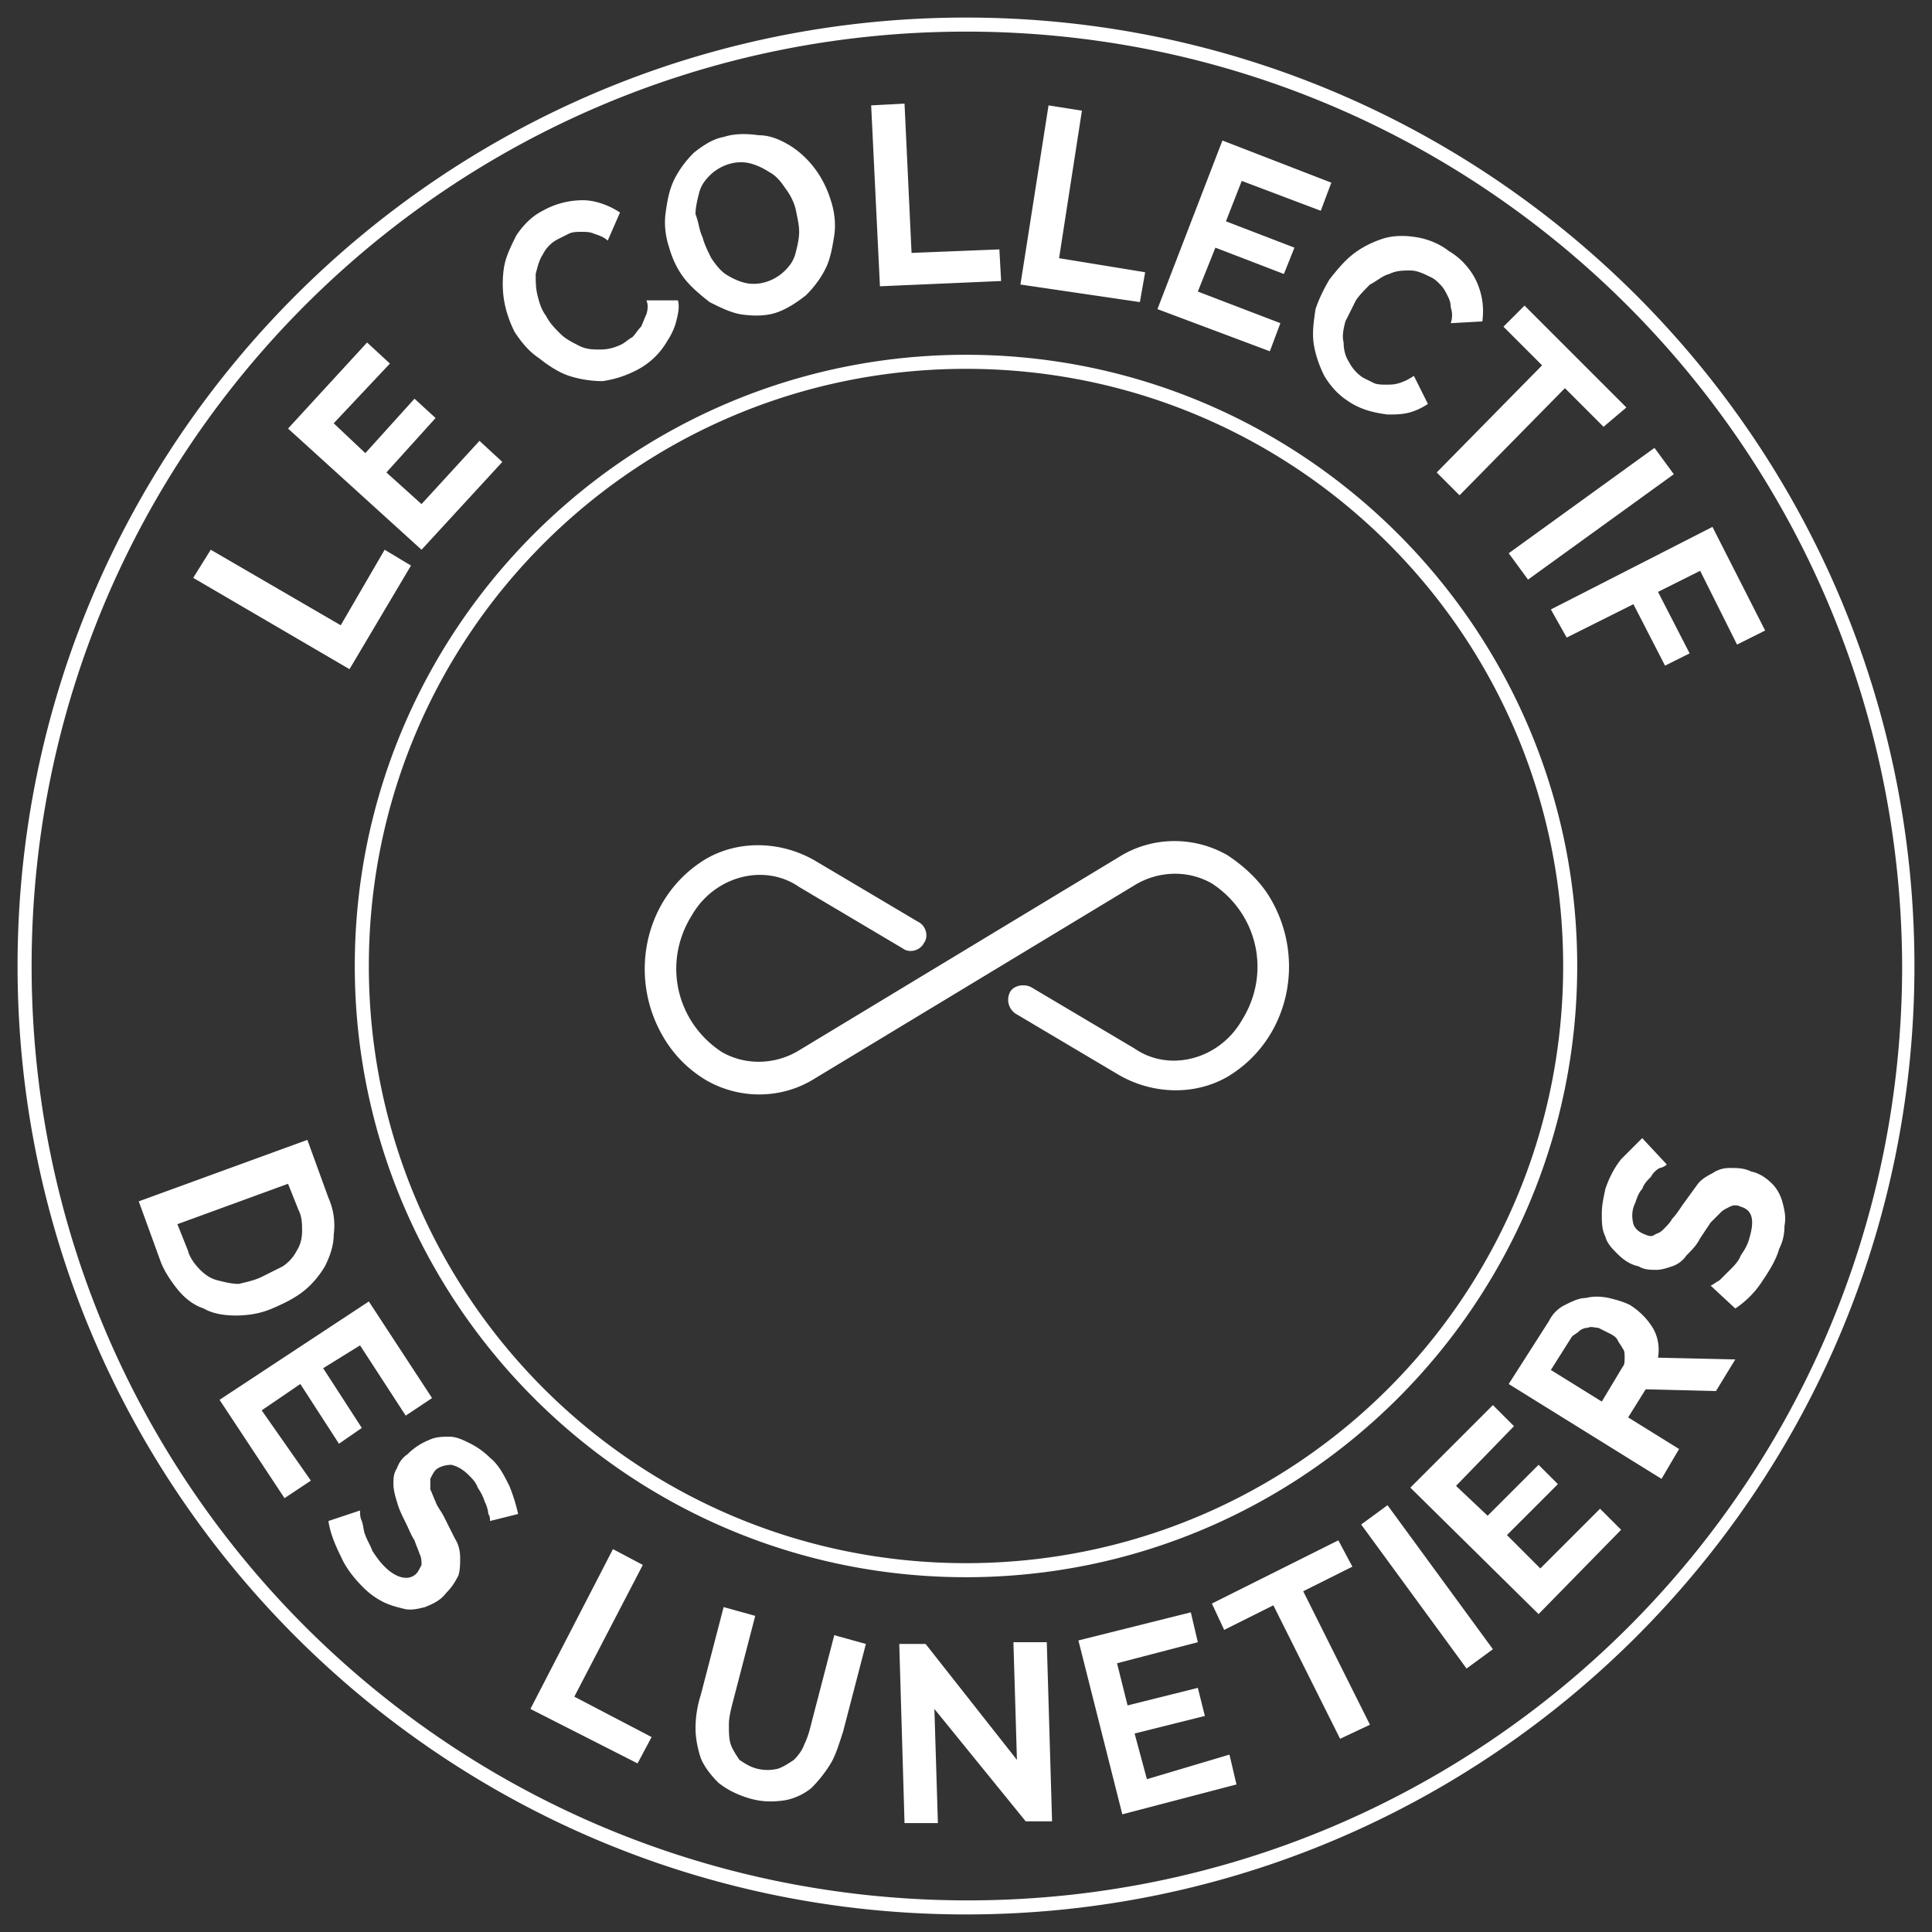<?xml version="1.0" standalone="no"?>
<svg xmlns="http://www.w3.org/2000/svg" id="le-collectif-des-lunetiers" viewBox="0 0 110 110" width="110" height="110" fill="#fff">
<rect x="0" y="0" width="110" height="110" fill="#333333" stroke="none"/>
<path d="M69.9 48.7c-1.9-1.1-4.3-1.1-6.2.1l-9.1 5.5-9.1 5.5c-1.3.8-3 .9-4.4.1-2.6-1.7-3.4-5.1-1.7-7.8a4.62 4.62 0 0 1 1.7-1.7c1.4-.8 3.1-.8 4.4.1l5.9 3.5c.4.3 1 .1 1.2-.3.3-.4.1-1-.3-1.2L46.4 49c-1.9-1.1-4.3-1.2-6.2-.1-3.5 2.1-4.5 6.7-2.4 10.2.6 1 1.4 1.8 2.4 2.4 1.9 1.1 4.3 1.1 6.2-.1l9.1-5.5 9.1-5.5c1.3-.8 3-.9 4.4-.1 2.6 1.7 3.4 5.1 1.7 7.8a4.62 4.62 0 0 1-1.7 1.7c-1.4.8-3.1.8-4.4-.1l-5.9-3.5c-.4-.2-1-.1-1.2.3s-.1.9.3 1.2l5.9 3.5c1.9 1.1 4.3 1.2 6.2.1 3.5-2.1 4.5-6.7 2.4-10.2-.6-1-1.5-1.8-2.4-2.4m-50-10.6L11 32.9l1-1.6 7.4 4.3 2.5-4.3 1.5.9-3.5 5.9zm7.4-13l1.3 1.2-4.6 5-7.6-6.9 4.5-4.9 1.3 1.2-3.2 3.4 1.8 1.7 2.8-3.1 1.2 1.1-2.8 3.1 2 1.8 3.3-3.6zm2-6.2c-.3-.6-.5-1.2-.6-1.8s-.1-1.3 0-1.9.4-1.2.7-1.8c.4-.6.9-1.1 1.5-1.4.7-.4 1.5-.6 2.3-.6.7 0 1.5.3 2.1.7l-.7 1.6c-.2-.2-.5-.3-.8-.4-.2-.1-.5-.1-.7-.1s-.5 0-.7.1l-.6.3a1.96 1.96 0 0 0-.9.9c-.2.3-.3.7-.4 1.1 0 .4 0 .8.1 1.2s.2.8.5 1.2c.2.4.5.7.8 1s.7.5 1.1.7.8.2 1.2.2.8-.1 1.2-.3c.2-.1.4-.3.6-.4.2-.2.3-.4.5-.6.1-.2.2-.5.3-.7.1-.3.1-.6 0-.8h1.8c.1.4 0 .8-.1 1.2s-.3.8-.5 1.1c-.4.7-1 1.3-1.8 1.7-.6.3-1.2.5-1.9.6a6.28 6.28 0 0 1-1.9-.3c-.6-.2-1.2-.6-1.7-1-.6-.4-1-.9-1.4-1.5m14.9-1.1c-.6.2-1.3.2-2 .1-.6-.1-1.2-.4-1.8-.7-.5-.4-1-.8-1.4-1.3s-.7-1.1-.9-1.8c-.2-.6-.3-1.3-.2-2s.2-1.3.5-1.9.7-1.1 1.1-1.5c.5-.4 1.1-.8 1.7-.9.6-.2 1.3-.2 2-.1.7 0 1.3.3 1.8.6 1.1.7 1.9 1.8 2.3 3.1.2.6.3 1.3.2 2-.1.6-.2 1.3-.5 1.9s-.7 1.1-1.1 1.5c-.5.4-1.1.8-1.7 1M40 13.5c.1.4.3.8.5 1.2.2.3.5.7.8.9s.7.4 1.1.5c.8.2 1.7-.1 2.3-.7.3-.3.5-.6.6-1s.2-.8.2-1.2-.1-.8-.2-1.3c-.1-.4-.3-.8-.6-1.2-.2-.3-.5-.7-.9-.9-.3-.2-.7-.4-1.1-.5-.8-.2-1.7.1-2.3.7-.3.3-.5.6-.6 1s-.2.8-.2 1.2c.2.5.2.9.4 1.3m10.1 2.8L49.6 6l1.9-.1.4 8.5 5-.2.1 1.8-6.9.3zm8-.1L59.7 6l1.9.3-1.3 8.4 4.9.8-.3 1.7-6.8-1zm14.8 2.2l-.6 1.6-6.4-2.4L69.6 8l6.2 2.4-.6 1.6-4.5-1.7-.9 2.3 3.9 1.5-.6 1.5-3.9-1.5-1 2.5 4.7 1.8zm2.8-2.5c.4-.5.8-1 1.3-1.4s1.1-.7 1.7-.9 1.3-.2 1.9-.1c.7.1 1.4.4 1.9.8.7.4 1.3 1.1 1.6 1.8s.4 1.4.3 2.2l-1.8.1c.1-.3.1-.6 0-.9 0-.3-.1-.5-.2-.7s-.2-.4-.4-.6-.3-.3-.5-.4c-.4-.2-.8-.4-1.2-.4s-.8 0-1.2.2c-.4.1-.7.4-1.1.6-.3.3-.6.6-.8.9l-.6 1.2c-.1.4-.2.8-.1 1.2 0 .4.1.8.3 1.1a2.36 2.36 0 0 0 .8.9l.6.3c.2.1.5.1.7.1.3 0 .5 0 .8-.1s.5-.2.8-.4l.8 1.6c-.3.2-.7.4-1.1.5s-.8.1-1.2.1c-.8-.1-1.6-.3-2.3-.8-.6-.4-1-.9-1.3-1.4-.3-.6-.5-1.2-.6-1.8-.1-.7 0-1.3.1-2 .2-.6.5-1.2.8-1.7m15.6 8.4l-2.2-2.2-6 6.1-1.3-1.3 6-6.1-2.2-2.2 1.2-1.2 5.8 5.8-1.3 1.1zm-5.4 7.2l8.3-6 1.1 1.5-8.3 6-1.1-1.5zm2.4 3.2l9.2-4.7 3 5.9-1.6.8-2.1-4.2-2.4 1.2 1.8 3.5-1.4.7-1.8-3.5-3.8 1.9-.9-1.6zM7.9 68.4l9.6-3.5 1.2 3.3a3.86 3.86 0 0 1 .3 2.1c0 .6-.2 1.2-.5 1.8-.3.5-.7 1-1.2 1.4s-1.1.7-1.8 1-1.4.4-2.1.4c-.6 0-1.3-.1-1.8-.4-.6-.2-1.1-.6-1.5-1.1s-.8-1.1-1-1.7l-1.2-3.3zm7 4.3l1.2-.6a2.36 2.36 0 0 0 .8-.9c.2-.3.3-.7.3-1.1s0-.8-.2-1.2l-.6-1.5-6.3 2.3.6 1.5c.1.4.4.8.7 1.1s.6.5 1 .6.8.2 1.2.2c.4-.1.9-.2 1.3-.4m2.8 11.6l-1.5 1-3.7-5.6 8.5-5.6 3.6 5.5-1.5 1-2.6-4-2.1 1.3 2.2 3.4-1.3.9-2.2-3.4-2.2 1.5 2.8 4zm10.2 2.3c0-.1 0-.3-.1-.4 0-.2-.1-.5-.2-.7-.1-.3-.2-.5-.4-.8-.1-.3-.3-.5-.5-.7-.3-.3-.6-.5-1-.6-.3 0-.7.1-.9.3-.1.1-.2.3-.3.5v.6c.1.2.2.5.3.7.1.3.3.5.5.9l.6 1.2c.2.3.3.7.3 1.1 0 .3 0 .7-.1 1-.2.4-.4.7-.7 1-.3.4-.7.6-1.2.8-.4.1-.8.2-1.2.1s-.8-.2-1.2-.4a4.44 4.44 0 0 1-1.1-.8c-.5-.5-1-1.1-1.3-1.8-.3-.6-.6-1.3-.7-2l1.8-.6c0 .2 0 .4.1.6.1.3.1.6.2.8.1.3.3.6.4.9.2.3.4.6.7.9.7.7 1.4.8 1.8.4.1-.1.2-.3.3-.5 0-.2 0-.4-.1-.6-.1-.3-.2-.5-.3-.8-.2-.3-.3-.6-.5-1s-.4-.8-.5-1.2c-.1-.3-.2-.7-.2-1s0-.6.2-.9c.1-.3.3-.6.6-.8.3-.3.7-.6 1.2-.8.4-.2.8-.2 1.2-.2s.8.2 1.2.4a4.44 4.44 0 0 1 1.1.8c.5.4.8 1 1.1 1.6a9.83 9.83 0 0 1 .5 1.6l-1.6.4zm2.3 10.7l4.7-9.1 1.7.9-3.9 7.5 4.4 2.3-.8 1.5-6.1-3.1zm12.9 3.4c.4.1.8.1 1.2 0 .3-.1.6-.3.9-.5.3-.3.5-.6.6-.9.2-.4.3-.8.4-1.2l1.3-5 1.8.5-1.3 5c-.2.6-.4 1.3-.7 1.8a7.55 7.55 0 0 1-1.1 1.4 3.4 3.4 0 0 1-1.5.7c-.7.1-1.3.1-2-.1s-1.3-.5-1.8-.9c-.4-.4-.8-.9-1-1.4-.2-.6-.3-1.2-.3-1.7a6.28 6.28 0 0 1 .3-1.9l1.3-5 1.8.5-1.3 5c-.1.4-.2.8-.2 1.2s0 .8.1 1.1.3.6.5.9c.3.2.6.4 1 .5m10.1-3.4l.2 6.5h-1.9l-.3-10.2h1.5l5.2 6.6-.2-6.7h1.9l.3 10.2h-1.5l-5.2-6.4zM70 99.9l.4 1.7-6.5 1.7-2.5-9.9 6.4-1.6.4 1.7-4.6 1.2.6 2.4 4-1 .4 1.6-4 1 .7 2.6 4.7-1.4zm7-10.7l-2.8 1.4 3.8 7.6-1.7.8-3.8-7.6-2.8 1.4-.7-1.5 7.2-3.6.8 1.5zm.5-2.4l1.5-1.1 6 8.2-1.5 1.1-6-8.2zm13.6-.9l1.2 1.2-4.7 4.8-7.3-7.2L85 80l1.2 1.2-3.3 3.4 1.8 1.7 2.9-2.9 1.1 1.1-2.9 2.9 1.9 1.9 3.4-3.4zm3.5-1.7l-8.7-5.4 2.3-3.6a1.96 1.96 0 0 1 .9-.9c.4-.2.8-.4 1.2-.4.4-.1.8-.1 1.3 0 .4.1.8.2 1.2.4a4.04 4.04 0 0 1 1.3 1.3c.3.5.4 1.1.3 1.7l4.4.1-1.1 1.8-4-.1-1 1.6 2.9 1.8-1 1.7zm-3.4-4.4l1.2-2c.1-.1.1-.3.1-.5s0-.4-.1-.5c-.1-.2-.2-.3-.3-.5s-.3-.3-.5-.4l-.6-.3c-.2 0-.4-.1-.6 0-.2 0-.4.1-.5.2s-.3.2-.4.3L88.3 78l2.9 1.8zm3.7-13.5a.76.76 0 0 1-.4.2c-.2.1-.4.3-.5.5-.2.2-.4.4-.5.7-.2.2-.3.5-.4.8-.2.4-.2.8-.1 1.2.1.3.4.5.7.6.2.1.4.1.5 0 .2-.1.3-.1.5-.3s.4-.4.5-.6c.2-.2.4-.5.6-.8l.8-1.1c.2-.3.5-.5.9-.7a1.69 1.69 0 0 1 1-.3c.4 0 .8 0 1.2.2.5.1.9.4 1.2.7s.5.7.6 1.1.2.8.1 1.3c0 .5-.1.9-.3 1.3-.2.7-.6 1.3-1 1.9s-.9 1.1-1.5 1.5l-1.4-1.3c.2-.1.3-.2.5-.3l.6-.6c.2-.2.5-.5.6-.8.2-.3.4-.6.5-1 .3-1 .2-1.6-.5-1.8-.2-.1-.4-.1-.6 0s-.4.2-.5.3l-.6.6-.6.9c-.2.4-.5.7-.8 1-.2.3-.5.5-.8.6s-.6.2-.9.2-.7 0-1-.2c-.5-.1-.9-.4-1.2-.7s-.6-.6-.7-1c-.2-.4-.2-.8-.2-1.3s.1-.9.2-1.4c.2-.6.5-1.2.9-1.7l1.2-1.2 1.4 1.5zM55 109C25.2 109 1 84.8 1 55S25.2 1 55 1s54 24.2 54 54-24.2 54-54 54M55 1.8C25.6 1.8 1.8 25.6 1.8 55s23.8 53.2 53.3 53.2c29.4 0 53.2-23.8 53.2-53.2C108.2 25.6 84.4 1.8 55 1.8m0 88c-19.2 0-34.8-15.6-34.8-34.8S35.8 20.2 55 20.2 89.8 35.8 89.8 55 74.2 89.8 55 89.8M55 21c-18.8 0-34 15.2-34 34s15.2 34 34 34 34-15.2 34-34-15.2-34-34-34"></path>
</svg>